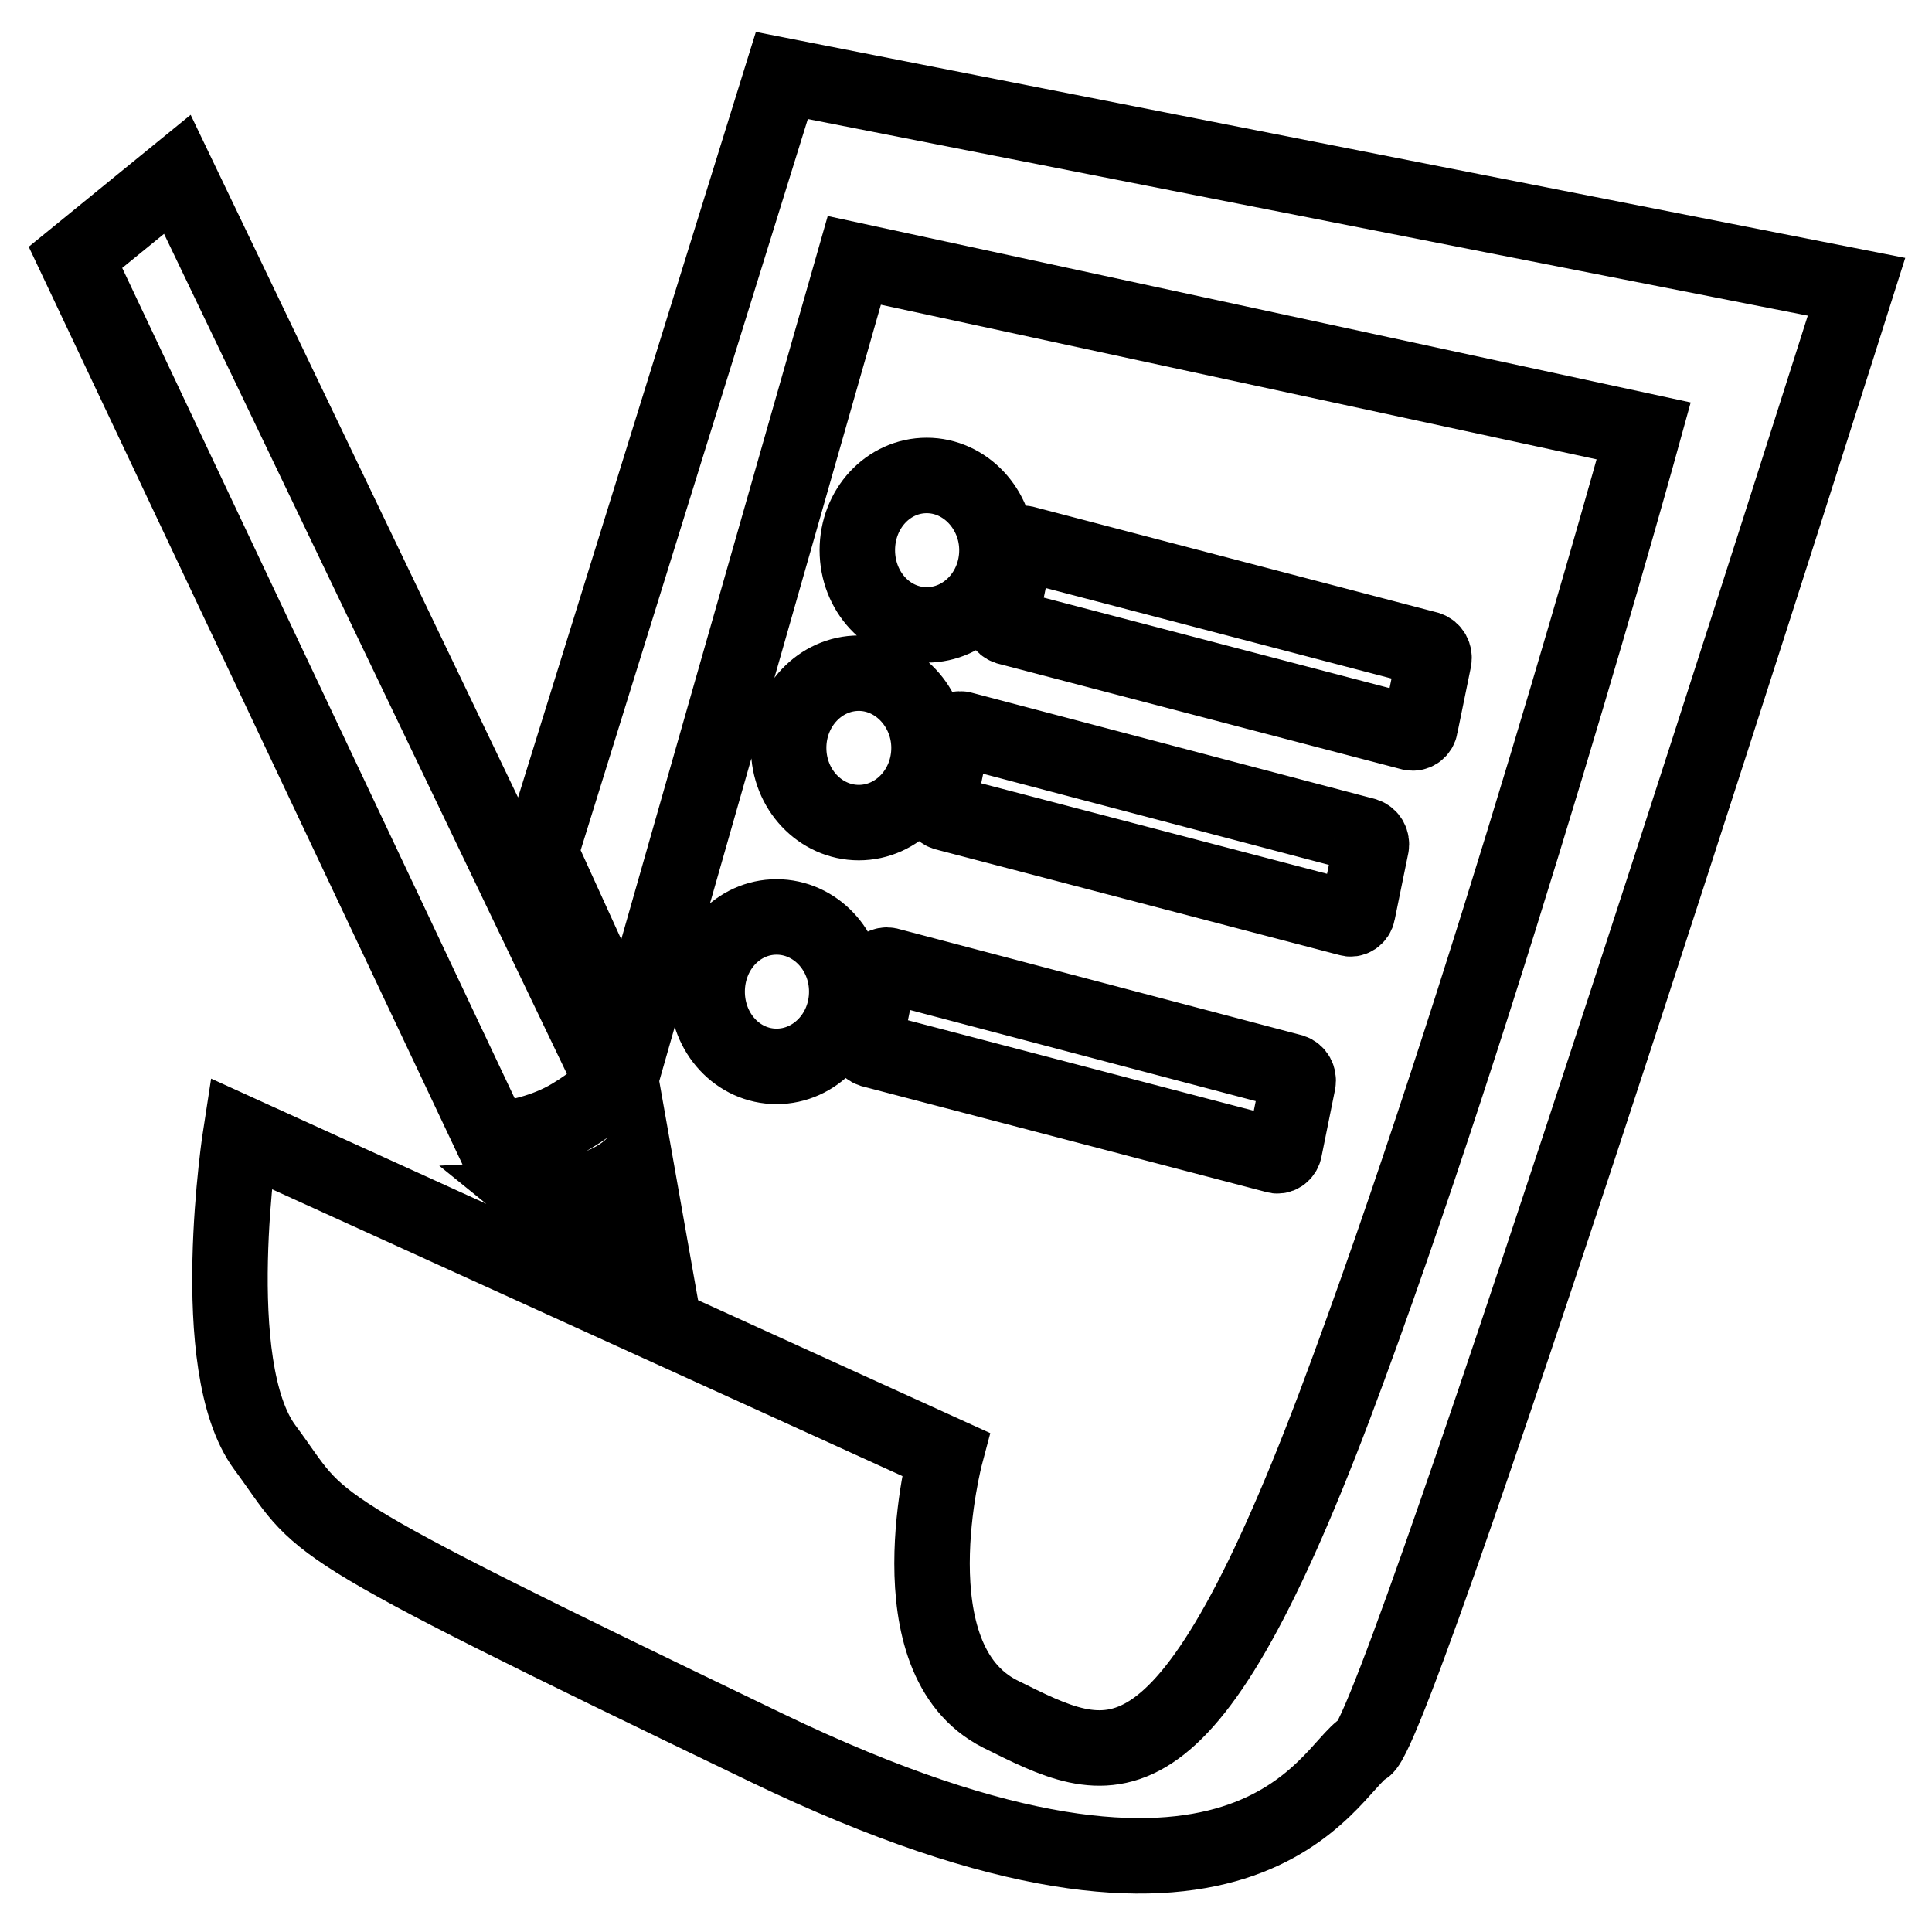 <?xml version="1.0" encoding="utf-8"?>
<!-- Svg Vector Icons : http://www.onlinewebfonts.com/icon -->
<!DOCTYPE svg PUBLIC "-//W3C//DTD SVG 1.1//EN" "http://www.w3.org/Graphics/SVG/1.1/DTD/svg11.dtd">
<svg version="1.1" xmlns="http://www.w3.org/2000/svg" xmlns:xlink="http://www.w3.org/1999/xlink" x="0px" y="0px" viewBox="0 0 256 256" enable-background="new 0 0 256 256" xml:space="preserve">
<g> <path stroke-width="10" fill-opacity="0" stroke="#000000"  d="M31.9,150.2l93.4,42.5c0,0-7.2,27.1,7.2,34.4c14.5,7.2,24.1,12.7,44.3-40.7c20.1-53.4,41-129.3,41-129.3 L113.2,34.5L83.4,138.9L71.6,113L103.6,10l142.4,28c0,0-60.4,190.9-65.2,193.6c-4.8,2.7-15.2,30.8-79.2,0 c-64-30.8-58.4-28.9-66.5-39.8C27.1,181,31.9,150.2,31.9,150.2L31.9,150.2z M117.7,127.9c-0.5-0.1-1.1,0.2-1.2,0.9l-1.8,8.9 c-0.1,0.6,0.2,1.2,0.8,1.4l53.5,14c0.5,0.2,1.1-0.2,1.2-0.8l1.8-8.9c0.1-0.6-0.2-1.2-0.8-1.4L117.7,127.9L117.7,127.9z M127.4,96.6 c-0.5-0.1-1.1,0.3-1.2,0.9l-1.8,8.8c-0.1,0.6,0.2,1.2,0.8,1.4l53.5,14c0.5,0.2,1.1-0.2,1.2-0.8l1.8-8.8c0.1-0.6-0.2-1.2-0.8-1.4 L127.4,96.6L127.4,96.6z M135.7,72c-0.5-0.1-1.1,0.2-1.2,0.8l-1.8,8.9c-0.1,0.6,0.2,1.2,0.8,1.4l53.5,14c0.5,0.1,1.1-0.2,1.2-0.9 l1.8-8.8c0.1-0.6-0.2-1.2-0.8-1.4L135.7,72L135.7,72z M102.9,121.5c-5.1,0-9.2,4.4-9.2,9.9c0,5.5,4.1,9.9,9.2,9.9 c5.1,0,9.3-4.4,9.3-9.9C112.2,125.9,108,121.5,102.9,121.5L102.9,121.5z M113.8,89.2c-5.1,0-9.3,4.4-9.3,9.9c0,5.5,4.2,9.9,9.3,9.9 c5.1,0,9.3-4.4,9.3-9.9C123.1,93.7,118.9,89.2,113.8,89.2L113.8,89.2z M122.8,63c-5.1,0-9.2,4.4-9.2,9.9s4.1,9.9,9.2,9.9 c5.1,0,9.3-4.4,9.3-9.9C132.1,67.5,127.9,63,122.8,63z M23.5,23.1l57.6,120.1c-0.7,1.2-2.2,2.8-5.4,4.7c-3.5,2.1-7.5,2.9-10.4,3.2 L10,34.1L23.5,23.1L23.5,23.1z M84.2,154.1l3.1,17.5l-15.8-12.8C75.5,158.6,81.1,157.5,84.2,154.1z"/></g>
</svg>